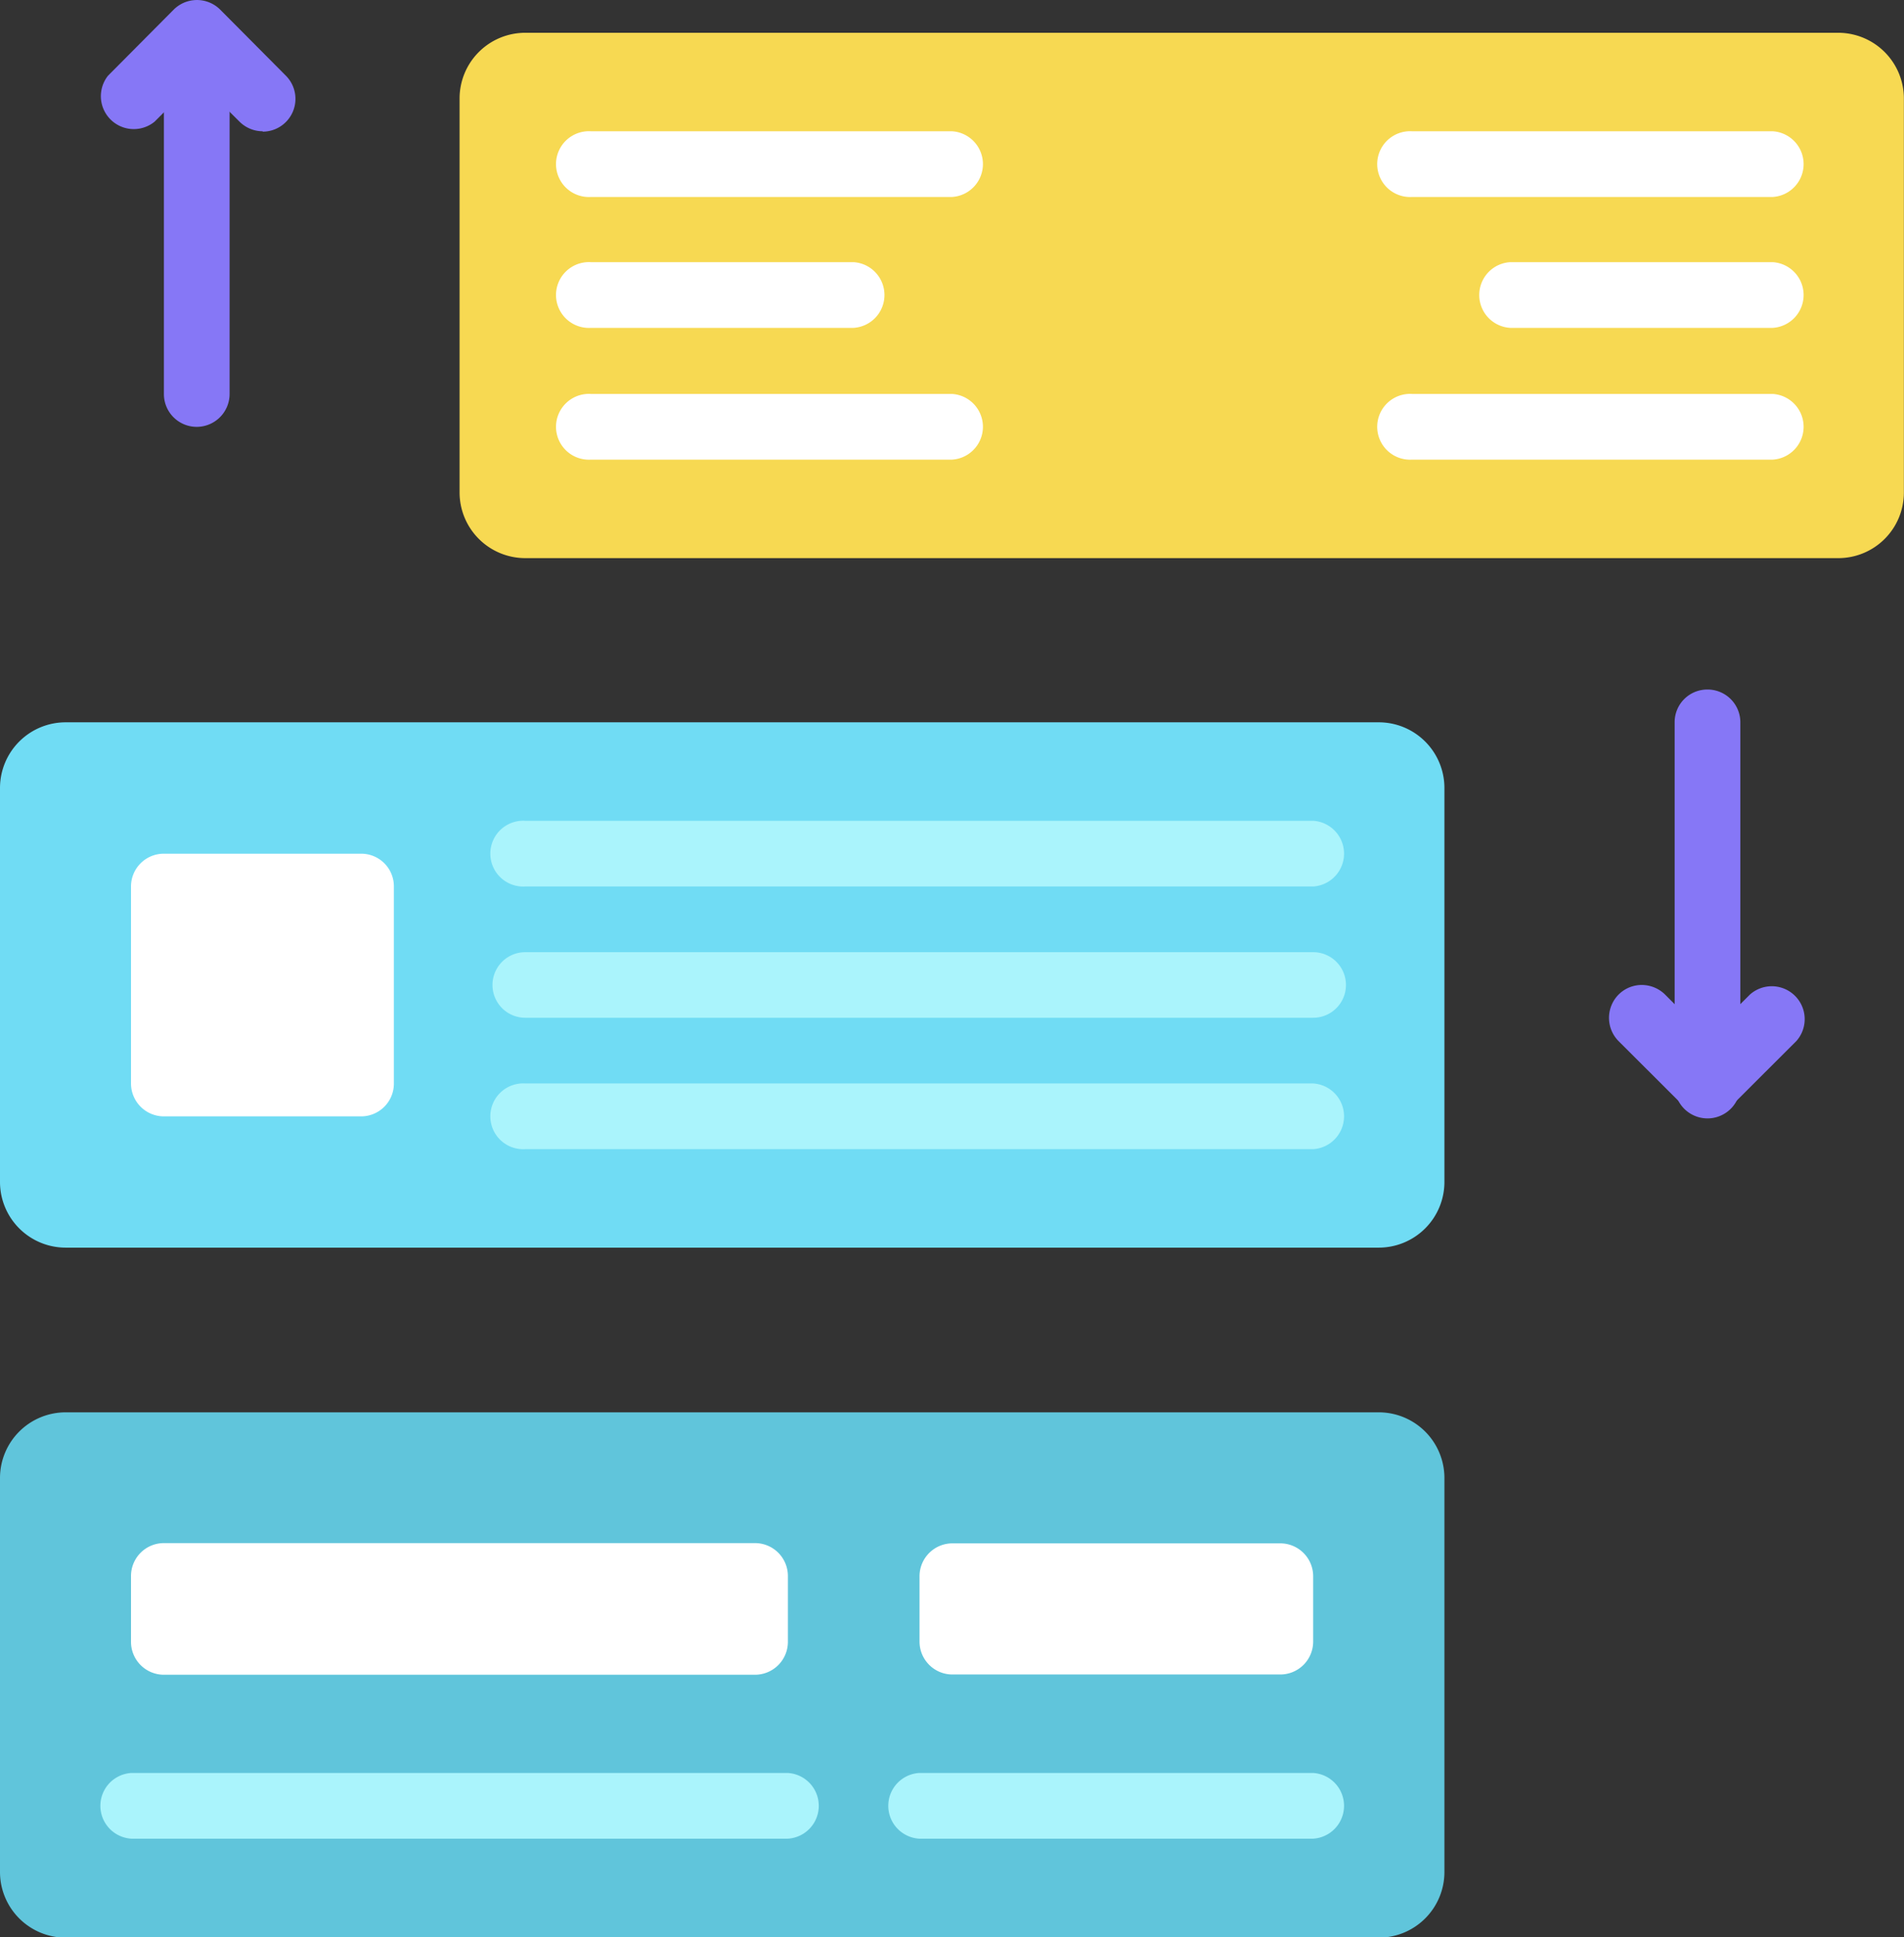 <svg xmlns="http://www.w3.org/2000/svg" viewBox="0 0 151.01 153.62"><rect x="0" y="0" width="151.01" height="153.62" fill="#333333" stroke="none"/><defs><style>.cls-1{fill:#60c5db;}.cls-2{fill:#70dcf4;}.cls-3{fill:#f7d952;}.cls-4{fill:#8677f6;}.cls-5{fill:#fff;}.cls-6{fill:#aaf4fc;}</style></defs><g id="Capa_2" data-name="Capa 2"><g id="Section_1" data-name="Section 1"><path class="cls-1" d="M5.21,112H109.35a5.21,5.21,0,0,1,5.21,5.21v31.24a5.21,5.21,0,0,1-5.21,5.21H5.21A5.21,5.21,0,0,1,0,148.41V117.17A5.21,5.21,0,0,1,5.21,112Z"></path><path class="cls-2" d="M5.21,57.28H109.35a5.21,5.21,0,0,1,5.21,5.21V93.73a5.21,5.21,0,0,1-5.21,5.21H5.21A5.21,5.21,0,0,1,0,93.73V62.49A5.21,5.21,0,0,1,5.21,57.28Z"></path><path class="cls-3" d="M41.66,2.6H145.81A5.21,5.21,0,0,1,151,7.81V39.05a5.2,5.2,0,0,1-5.2,5.21H41.66a5.21,5.21,0,0,1-5.21-5.21V7.81A5.21,5.21,0,0,1,41.66,2.6Z"></path><path class="cls-4" d="M130.22,78.11a2.64,2.64,0,0,1,1.84.76l3.36,3.37,3.37-3.37a2.61,2.61,0,0,1,3.68,3.69l-5.21,5.2a2.6,2.6,0,0,1-3.68,0l-5.21-5.2a2.62,2.62,0,0,1-.56-2.84A2.59,2.59,0,0,1,130.22,78.11Z"></path><path class="cls-4" d="M135.42,54.68a2.6,2.6,0,0,1,2.61,2.6V85.92a2.61,2.61,0,1,1-5.21,0V57.28A2.59,2.59,0,0,1,135.42,54.68Z"></path><path class="cls-4" d="M20.83,10.41A2.6,2.6,0,0,1,19,9.65L15.62,6.29,12.26,9.65A2.61,2.61,0,0,1,8.57,6L13.78.76a2.61,2.61,0,0,1,3.68,0L22.67,6a2.6,2.6,0,0,1-1.84,4.44Z"></path><path class="cls-4" d="M15.62,33.85A2.6,2.6,0,0,1,13,31.24V2.6a2.61,2.61,0,0,1,5.21,0V31.24A2.61,2.61,0,0,1,15.62,33.85Z"></path><path class="cls-5" d="M75.51,15.62H46.87a2.61,2.61,0,1,1,0-5.21H75.51a2.61,2.61,0,0,1,0,5.21Z"></path><path class="cls-5" d="M75.51,36.45H46.87a2.61,2.61,0,1,1,0-5.21H75.51a2.61,2.61,0,0,1,0,5.21Z"></path><path class="cls-5" d="M67.7,26H46.87a2.61,2.61,0,1,1,0-5.21H67.7a2.61,2.61,0,0,1,0,5.21Z"></path><path class="cls-5" d="M140.6,15.62H112a2.61,2.61,0,1,1,0-5.21H140.6a2.61,2.61,0,0,1,0,5.21Z"></path><path class="cls-5" d="M140.6,36.45H112a2.61,2.61,0,1,1,0-5.21H140.6a2.61,2.61,0,0,1,0,5.21Z"></path><path class="cls-5" d="M140.6,26H119.77a2.61,2.61,0,0,1,0-5.21H140.6a2.61,2.61,0,0,1,0,5.21Z"></path><path class="cls-5" d="M13,67.7H28.64a2.59,2.59,0,0,1,2.6,2.6V85.92a2.6,2.6,0,0,1-2.6,2.61H13a2.61,2.61,0,0,1-2.61-2.61V70.3A2.6,2.6,0,0,1,13,67.7Z"></path><path class="cls-5" d="M13,122.37H59.88A2.61,2.61,0,0,1,62.49,125v5.2a2.61,2.61,0,0,1-2.61,2.61H13a2.61,2.61,0,0,1-2.61-2.61V125A2.61,2.61,0,0,1,13,122.37Z"></path><path class="cls-5" d="M101.54,132.79h-26a2.61,2.61,0,0,1-2.61-2.61V125a2.61,2.61,0,0,1,2.61-2.61h26a2.61,2.61,0,0,1,2.61,2.61v5.2A2.61,2.61,0,0,1,101.54,132.79Z"></path><path class="cls-6" d="M104.15,70.3H41.66a2.61,2.61,0,1,1,0-5.21h62.49a2.61,2.61,0,0,1,0,5.21Z"></path><path class="cls-6" d="M104.15,80.71H41.66a2.6,2.6,0,1,1,0-5.2h62.49a2.6,2.6,0,0,1,0,5.2Z"></path><path class="cls-6" d="M104.15,91.13H41.66a2.61,2.61,0,1,1,0-5.21h62.49a2.61,2.61,0,0,1,0,5.21Z"></path><path class="cls-6" d="M62.49,145.81H10.41a2.61,2.61,0,0,1,0-5.21H62.49a2.61,2.61,0,0,1,0,5.21Z"></path><path class="cls-6" d="M104.15,145.81H72.9a2.61,2.61,0,0,1,0-5.21h31.25a2.61,2.61,0,0,1,0,5.21Z"></path></g></g></svg>